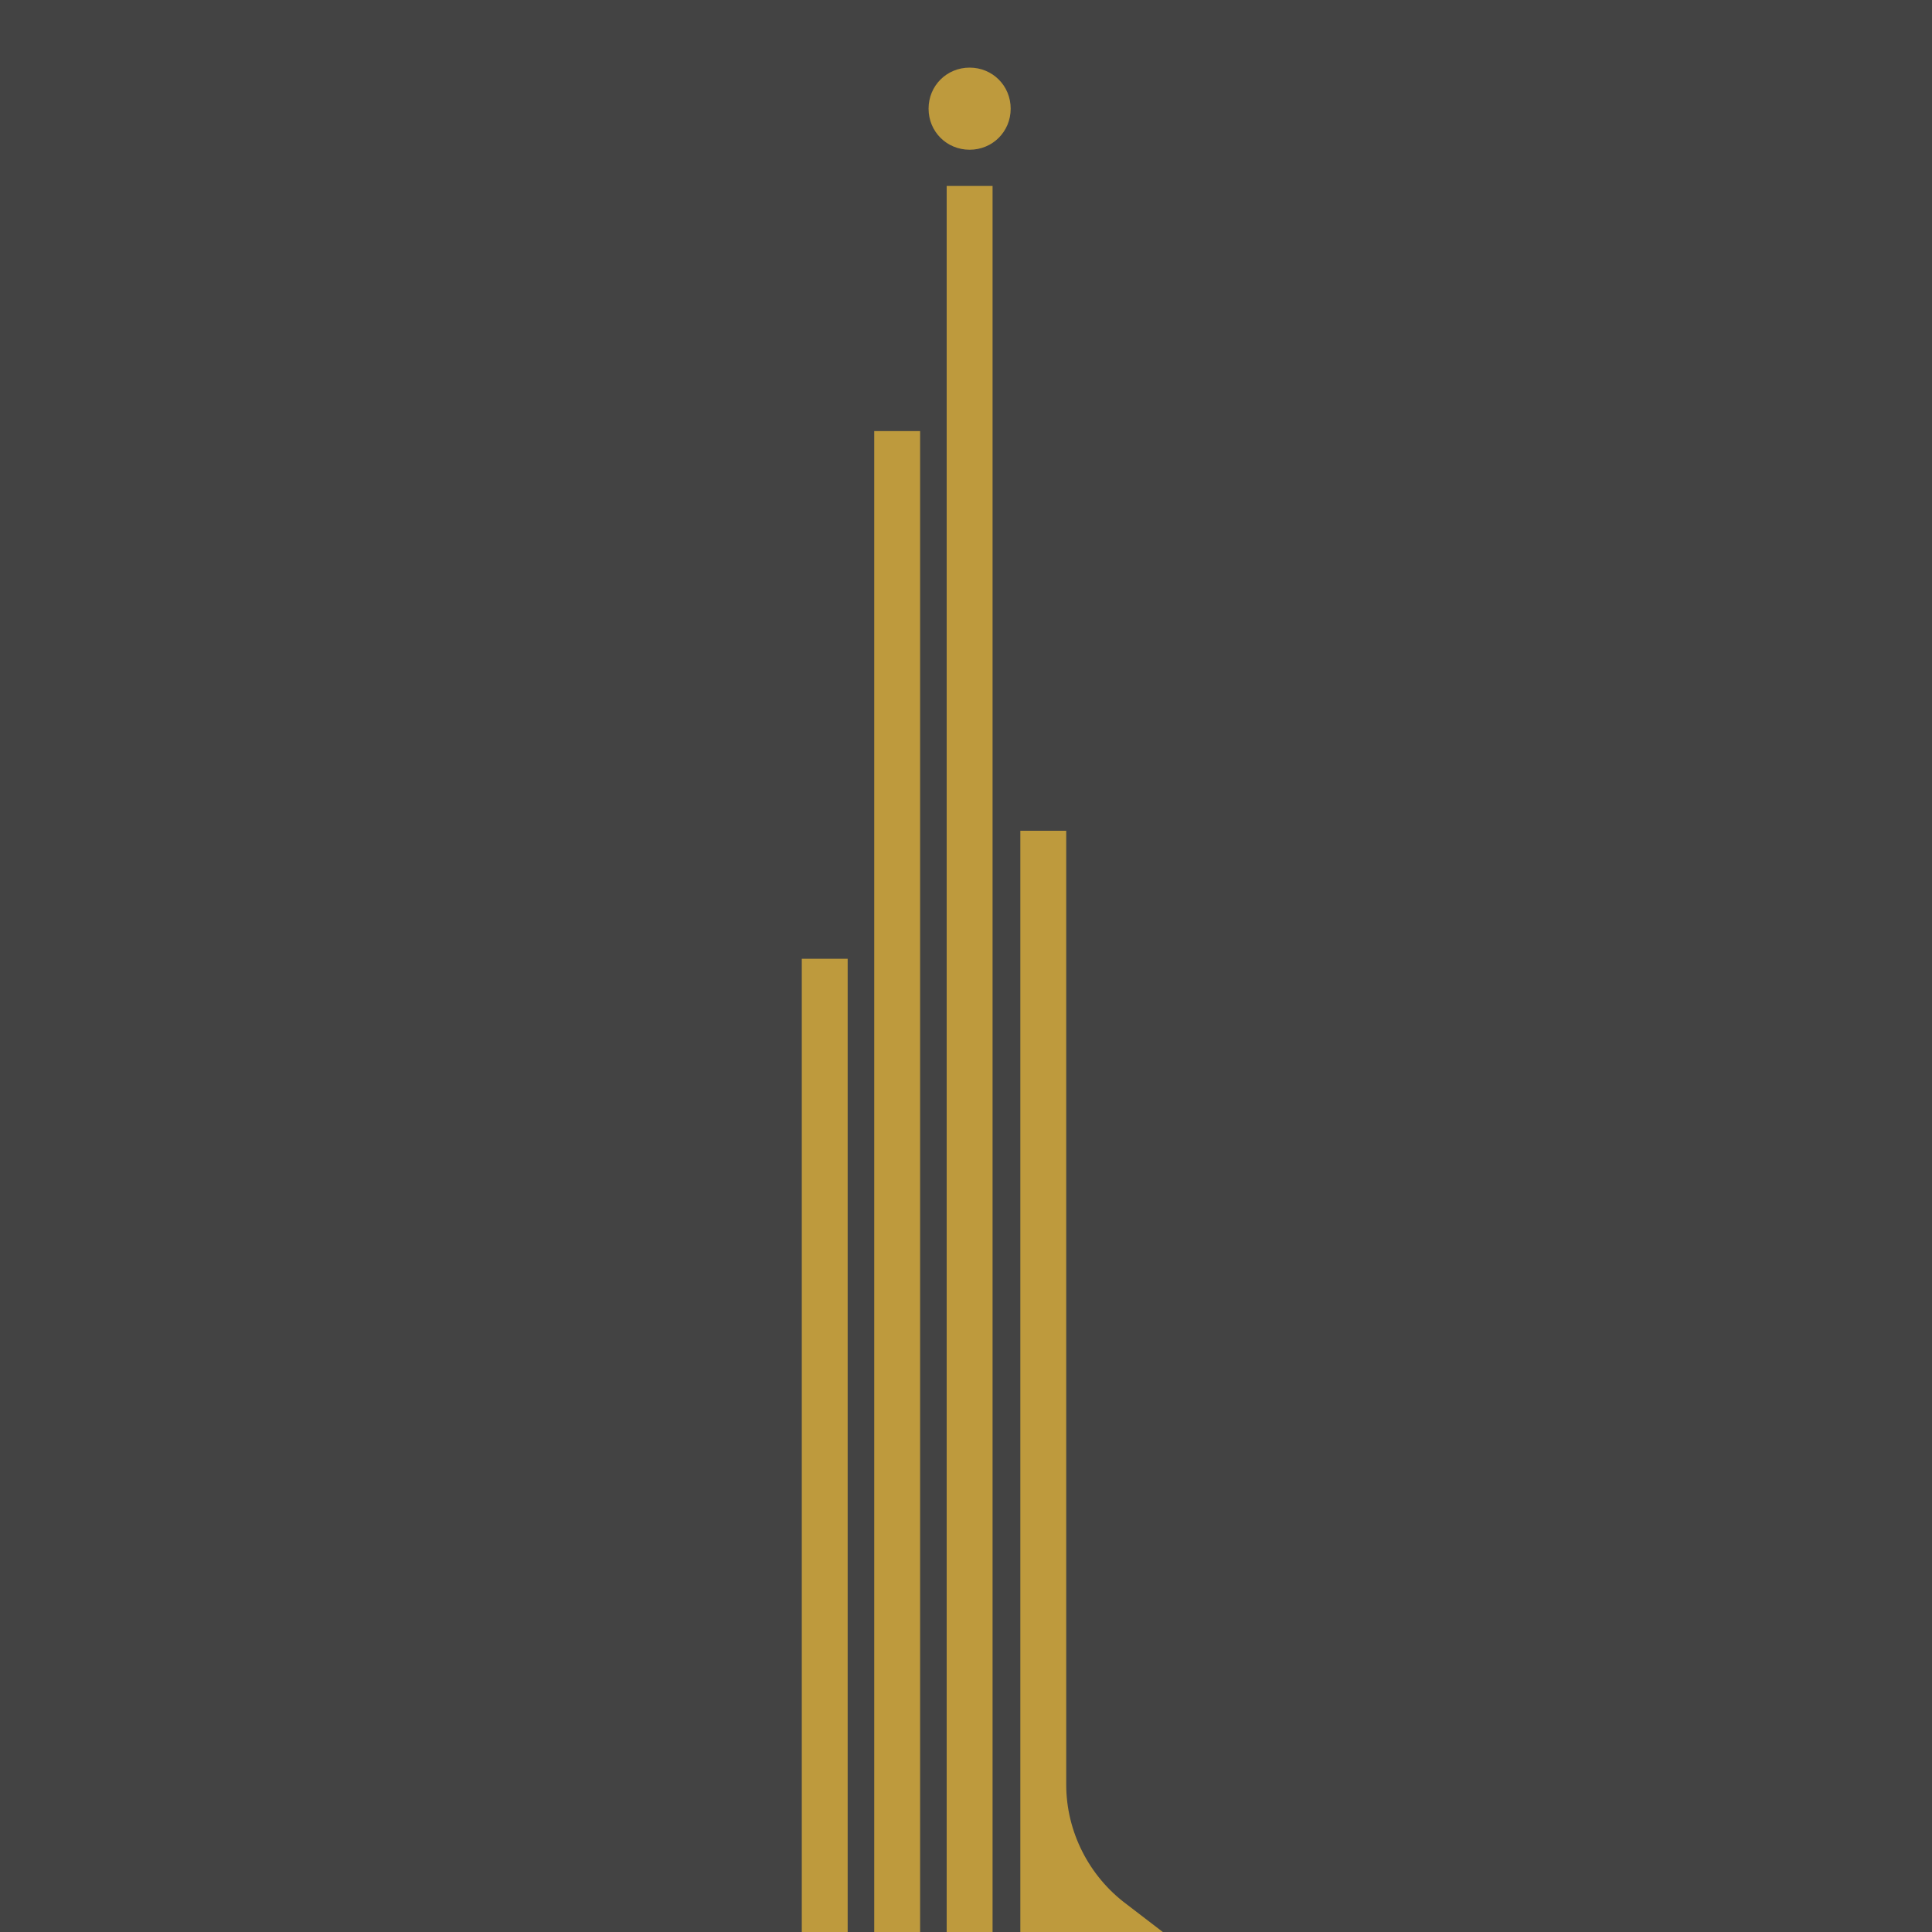 <?xml version="1.0" encoding="UTF-8"?>
<svg id="Layer_2" data-name="Layer 2" xmlns="http://www.w3.org/2000/svg" viewBox="0 0 16 16">
  <defs>
    <style>
      .cls-1 {
        fill: #434343;
      }

      .cls-2 {
        fill: #be9a3d;
      }
    </style>
  </defs>
  <g id="Layer_1-2" data-name="Layer 1">
    <g>
      <rect class="cls-1" width="16" height="16"/>
      <g>
        <rect class="cls-2" x="7.84" y="1.54" width=".38" height="14.46"/>
        <rect class="cls-2" x="7.24" y="3.57" width=".38" height="12.43"/>
        <path class="cls-2" d="M8.45,6.89v9.11h1.18l-.3-.23c-.31-.23-.5-.6-.5-.99h0v-7.9h-.38Z"/>
        <polygon class="cls-2" points="6.64 16 7.02 16 7.02 7.94 6.64 7.94 6.64 14.76 6.64 15.41 6.64 16"/>
        <path class="cls-2" d="M8.03.56c-.19,0-.34.15-.34.34s.15.34.34.34.34-.15.34-.34-.15-.34-.34-.34"/>
      </g>
    </g>
  </g>
</svg>